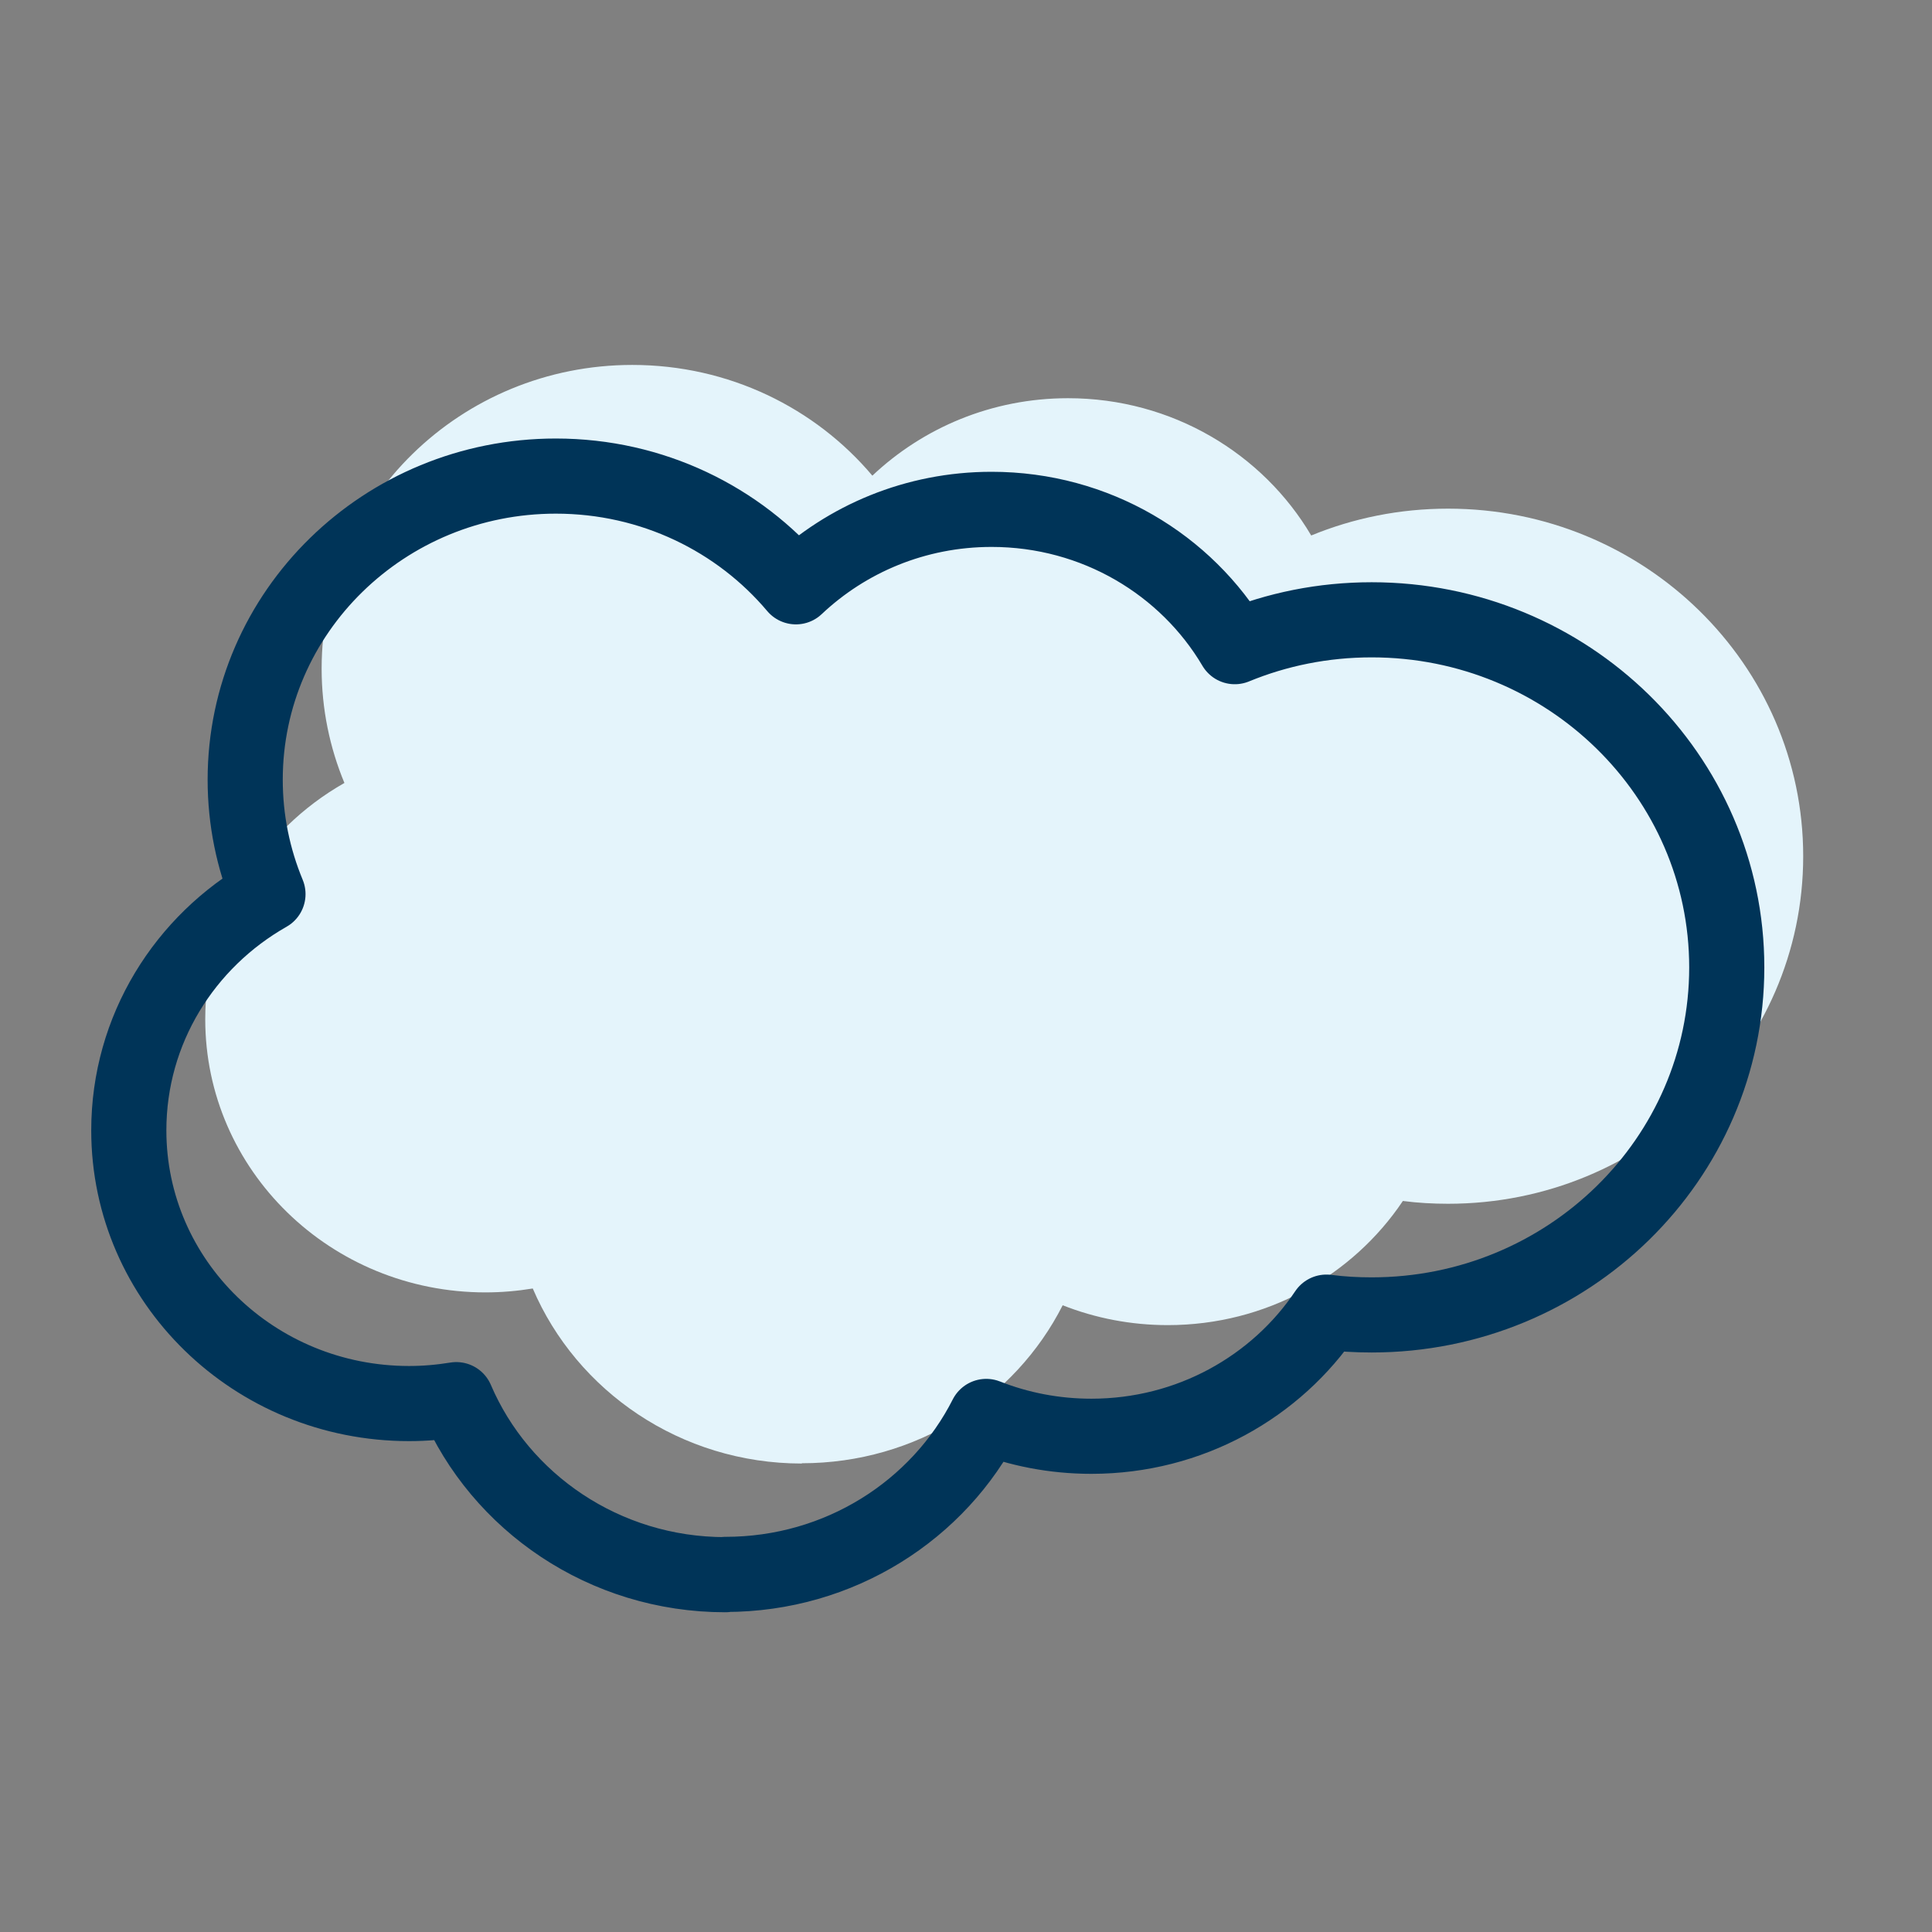 <?xml version="1.0" encoding="UTF-8"?> <svg xmlns="http://www.w3.org/2000/svg" width="90" height="90" viewBox="0 0 90 90" fill="none"><rect x="0" y="0" width="90" height="90" fill="#808080" stroke="none"/><path fill-rule="evenodd" clip-rule="evenodd" d="M37.351 68.164C42.681 68.164 47.291 65.168 49.504 60.804C51.023 61.403 52.674 61.729 54.402 61.729C58.986 61.729 63.02 59.424 65.351 55.946C66.045 56.037 66.752 56.076 67.459 56.076C76.6 56.076 84 48.821 84 39.886C84 30.95 76.587 23.695 67.459 23.695C65.194 23.695 63.046 24.138 61.081 24.945C58.829 21.129 54.599 18.55 49.753 18.55C46.204 18.55 42.996 19.931 40.638 22.158C37.98 19.006 33.959 17 29.454 17C21.465 17 14.983 23.33 14.983 31.145C14.983 33.034 15.363 34.832 16.044 36.473C12.167 38.674 9.561 42.777 9.561 47.479C9.561 54.513 15.402 60.205 22.618 60.205C23.364 60.205 24.098 60.14 24.818 60.023C26.861 64.803 31.707 68.177 37.351 68.177V68.164Z" fill="#E4F4FB"></path><path fill-rule="evenodd" clip-rule="evenodd" d="M33.79 73.342C39.12 73.342 43.73 70.346 45.943 65.983C47.462 66.582 49.113 66.907 50.841 66.907C55.425 66.907 59.459 64.602 61.79 61.124C62.484 61.215 63.191 61.254 63.898 61.254C73.039 61.254 80.439 53.999 80.439 45.064C80.439 36.129 73.026 28.873 63.898 28.873C61.633 28.873 59.485 29.316 57.52 30.124C55.268 26.307 51.038 23.728 46.192 23.728C42.643 23.728 39.434 25.109 37.077 27.336C34.419 24.184 30.398 22.178 25.893 22.178C17.904 22.178 11.422 28.509 11.422 36.324C11.422 38.212 11.802 40.01 12.483 41.651C8.606 43.852 6 47.956 6 52.658C6 59.691 11.841 65.383 19.057 65.383C19.803 65.383 20.537 65.318 21.257 65.201C23.3 69.981 28.146 73.355 33.79 73.355V73.342Z" stroke="#003458" stroke-width="3.5" stroke-linejoin="round"></path></svg> 